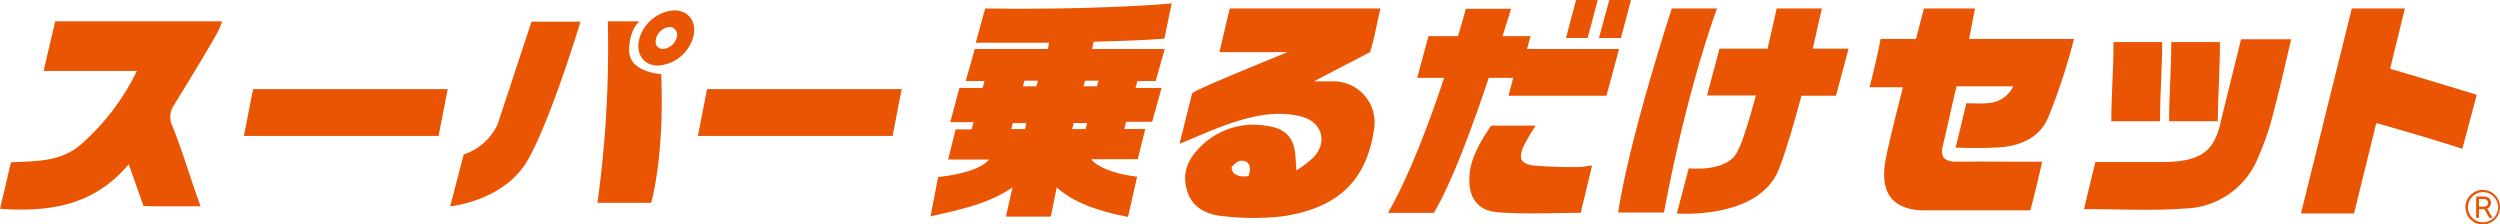 <svg id="グループ_36" data-name="グループ 36" xmlns="http://www.w3.org/2000/svg" width="407.564" height="36.595" viewBox="0 0 407.564 36.595">
  <g id="グループ_35" data-name="グループ 35">
    <g id="グループ_33" data-name="グループ 33" transform="translate(0 1.689)">
      <path id="パス_84" data-name="パス 84" d="M35.418,8.694c.307-.563.512-1.177.819-1.894H9.008c-.614,2.61-1.228,5.169-1.894,8.087h15.2a37.955,37.955,0,0,1-9.11,11.977c-3.276,2.866-7.37,2.713-11.414,2.917C1.177,32.34.614,34.8,0,37.356c7.984.563,15.3-.461,20.985-7.268L23.39,36.9c2.866.1,5.681.051,9.315.051-1.74-4.709-2.917-8.957-4.606-13.1a3.344,3.344,0,0,1,.256-3.378c2.354-3.839,4.811-7.831,7.063-11.772" transform="translate(0 -5.009)" fill="#ea5504" fill-rule="evenodd"/>
      <path id="パス_85" data-name="パス 85" d="M79.184,28.4,77.7,36.026h31.733l1.484-7.626Z" transform="translate(-37.931 -15.553)" fill="#ea5504" fill-rule="evenodd"/>
      <path id="パス_86" data-name="パス 86" d="M223.784,28.4,222.3,36.026h31.733l1.484-7.626Z" transform="translate(-108.522 -15.553)" fill="#ea5504" fill-rule="evenodd"/>
      <path id="パス_87" data-name="パス 87" d="M151.128,23.637A9.279,9.279,0,0,1,145.6,28.55L143.4,37s8.854-.819,12.693-7.626S164.641,6.9,164.641,6.9h-7.984Z" transform="translate(-70.005 -5.057)" fill="#ea5504" fill-rule="evenodd"/>
      <path id="パス_88" data-name="パス 88" d="M195.469,11.56c0-3.532,1.689-4.76,1.689-4.76h-5.169A184.634,184.634,0,0,1,190.3,36.383h8.752s2.2-7.37,1.638-20.985c0,0-5.221-.256-5.221-3.839" transform="translate(-92.9 -5.009)" fill="#ea5504" fill-rule="evenodd"/>
      <path id="パス_89" data-name="パス 89" d="M209.2,3.3a6.375,6.375,0,0,0-5.681,4.5c-.717,2.508.614,4.5,3.02,4.5a6.375,6.375,0,0,0,5.681-4.5c.768-2.457-.614-4.5-3.02-4.5m.358,4.5a2.562,2.562,0,0,1-2.2,1.791c-.921,0-1.433-.768-1.126-1.791a2.559,2.559,0,0,1,2.15-1.791A1.286,1.286,0,0,1,209.555,7.8" transform="translate(-99.257 -3.3)" fill="#ea5504" fill-rule="evenodd"/>
    </g>
    <g id="グループ_34" data-name="グループ 34" transform="translate(151.704)">
      <path id="パス_90" data-name="パス 90" d="M788.115,66.13a2.815,2.815,0,0,1,0-5.63,2.815,2.815,0,1,1,0,5.63m.051-5.272a2.457,2.457,0,1,0,2.457,2.457,2.491,2.491,0,0,0-2.457-2.457m1.024,4.2-.819-1.433h-.87v1.433h-.461v-3.48h1.279c.665,0,1.126.358,1.126.972a.919.919,0,0,1-.614.972l.87,1.535Zm-.921-3.071H787.5v1.228h.768c.41,0,.717-.154.717-.665a.644.644,0,0,0-.717-.563" transform="translate(-535.07 -29.535)" fill="#ea5504"/>
      <path id="パス_91" data-name="パス 91" d="M400.626,14.574h-3.02l9.162-4.76c.665-2.1,1.177-4.965,1.689-7.114H383.889L382.2,9.814h11.107c-3.685,1.535-15.406,6.244-15.559,6.756L375.7,24.76c3.02-1.228,5.681-2.457,8.445-3.378,3.685-1.228,7.473-2.047,11.362-1.075,3.327.819,4.4,3.992,2.15,6.551a18.713,18.713,0,0,1-2.917,2.252c0-.921-.1-1.331-.1-1.689-.1-3.583-1.484-5.221-5.016-5.63a12.2,12.2,0,0,0-10.595,3.532c-2.1,2.1-2.969,4.4-2.047,7.217.87,2.815,3.429,3.839,6.04,4.043a42.294,42.294,0,0,0,9.52,0c8.343-1.28,13.512-5.221,14.843-14.024a6.709,6.709,0,0,0-6.756-7.984M386.96,30.031c-2.969.358-2.764-1.484-2.764-1.484.461-.512,1.024-1.024,1.535-1.024,1.177-.051,1.791.768,1.228,2.508" transform="translate(-335.113 -1.318)" fill="#ea5504" fill-rule="evenodd"/>
      <path id="パス_92" data-name="パス 92" d="M689.391,12.551,686.218,25.4c-.972,4.76-2.662,7.012-9.162,7.114H665.643c-.614,2.661-1.28,5.221-1.843,7.677,5.681,0,11.107.307,16.532-.1a13.214,13.214,0,0,0,11.926-8.5,42.517,42.517,0,0,0,2.1-5.886c1.177-4.35,2.15-8.7,3.224-13.205h-8.189Z" transform="translate(-475.757 -6.102)" fill="#ea5504" fill-rule="evenodd"/>
      <path id="パス_93" data-name="パス 93" d="M680.792,13.4h-7.933c0,4.35-.358,8.6-.358,12.9h7.933c0-4.4.358-8.65.358-12.9" transform="translate(-480.004 -6.542)" fill="#ea5504" fill-rule="evenodd"/>
      <path id="パス_94" data-name="パス 94" d="M699.192,13.4h-7.933c0,4.35-.358,8.6-.358,12.9h7.933c.051-4.4.358-8.65.358-12.9" transform="translate(-488.986 -6.542)" fill="#ea5504" fill-rule="evenodd"/>
      <path id="パス_95" data-name="パス 95" d="M333.1,13.742l1.484-5.221H322.759l.2-1.177c8.343-.2,11.567-.512,11.567-.512L335.708,1.1s-9.059.87-25.182.87c-1.535,0-3.48-.051-5.221-.051L303.77,7.5H315.7l-.154,1.024H303.617l-1.484,5.221H305.2l-.307,1.126h-3.787l-1.484,5.579h3.787l-.307,1.177h-2.61l-1.228,4.913h6.654s-1.075,2.047-8.292,2.866L296.4,35.8c5.118-1.126,9.52-2.1,13.359-4.709l-1.075,4.76H316l.972-4.76c2.661,2.406,6.7,3.89,11.618,4.811l1.484-6.551c-6.3-.819-7.473-2.866-7.473-2.866h7.575l1.228-4.913h-3.429l.307-1.177h4.248l1.535-5.528h-4.248l.307-1.126Zm-21.292,7.831h-2.252l.256-.972h2.2Zm1.843-6.961h-2.2l.256-.921h2.2Zm8.036,6.961h-2.2l.256-.972h2.2Zm1.843-6.961h-2.2l.256-.921h2.2Z" transform="translate(-296.4 -0.537)" fill="#ea5504"/>
      <path id="パス_96" data-name="パス 96" d="M761.562,16.775s-7.984-2.457-14.126-4.248L749.841,2.7h-8.65L732.9,36.122h8.65l3.634-14.74c4.2,1.177,10.339,2.969,14.024,4.2Z" transform="translate(-509.49 -1.318)" fill="#ea5504" fill-rule="evenodd"/>
      <path id="パス_97" data-name="パス 97" d="M478.393,46.5c-2.1-.307-2.406-1.28-1.484-3.224.512-1.075,1.177-2.1,1.894-3.276h-7.217s-2.866,3.839-3.429,7.114c-.614,3.839.614,6.7,4.453,7.012,4.5.358,9.059.1,13.563.1.614-2.61,1.228-5.067,1.843-7.729-.921.1-1.535.256-2.1.256a72.91,72.91,0,0,1-7.524-.256" transform="translate(-380.175 -19.527)" fill="#ea5504" fill-rule="evenodd"/>
      <path id="パス_98" data-name="パス 98" d="M503.969,0h-3.532L498.8,6.193h3.532Z" transform="translate(-395.207)" fill="#ea5504" fill-rule="evenodd"/>
      <path id="パス_99" data-name="パス 99" d="M510.989,0,509.3,6.193h3.583L514.521,0Z" transform="translate(-400.333)" fill="#ea5504" fill-rule="evenodd"/>
      <path id="パス_100" data-name="パス 100" d="M465.337,7.253h-4.555c.87-2.713,1.382-4.453,1.382-4.453h-7.37s-.461,1.74-1.28,4.453H448.7L446.86,14.06h4.4c-2.354,7.063-5.63,15.918-9.162,22.008h7.473c2.917-4.811,6.4-14.331,8.957-22.008h3.992l-.768,2.917h15.969l2.047-7.626h-15Z" transform="translate(-367.528 -1.367)" fill="#ea5504" fill-rule="evenodd"/>
      <path id="パス_101" data-name="パス 101" d="M562.1,9.251h-5.835c.87-3.839,1.484-6.551,1.484-6.551h-7.37s-.614,2.815-1.484,6.551h-7.831l-2.047,7.626H547c-1.177,4.35-2.406,8.343-3.327,9.673-2.047,2.866-7.626,2.2-7.626,2.2l-1.945,7.37s13.359,1.075,16.634-7.217c1.228-3.122,2.508-7.626,3.685-11.977h5.63Z" transform="translate(-412.44 -1.318)" fill="#ea5504" fill-rule="evenodd"/>
      <path id="パス_102" data-name="パス 102" d="M524.152,2.7s-6.858,20.882-8.752,33.268h7.472c3.89-20.729,8.65-33.268,8.65-33.268h-7.37Z" transform="translate(-403.311 -1.318)" fill="#ea5504" fill-rule="evenodd"/>
      <path id="パス_103" data-name="パス 103" d="M611.264,18.157c-.563,2.406-1.126,4.76-1.74,7.217A72.581,72.581,0,0,0,617,25.323c3.224-.307,6.244-1.638,7.575-4.76a97.739,97.739,0,0,0,4.248-12.9H611.725c.358-1.74.614-3.276.972-4.965h-8.343l-1.28,4.965h-5.784c-.358,2.1-1.228,5.63-1.791,7.882h5.425c-.972,3.992-2,7.78-2.764,11.567-.87,4.4,0,8.189,5.784,8.5h17.76v-.051c.665-2.252,1.331-5.323,1.945-7.882h-2.3c-3.89,0-7.78-.051-11.67,0-1.791,0-2.713-.614-2.252-2.559.717-2.917,1.535-6.858,2.252-9.725h9.264c-1.894,3.429-4.914,2.713-7.677,2.764" transform="translate(-442.414 -1.318)" fill="#ea5504" fill-rule="evenodd"/>
    </g>
  </g>
</svg>
